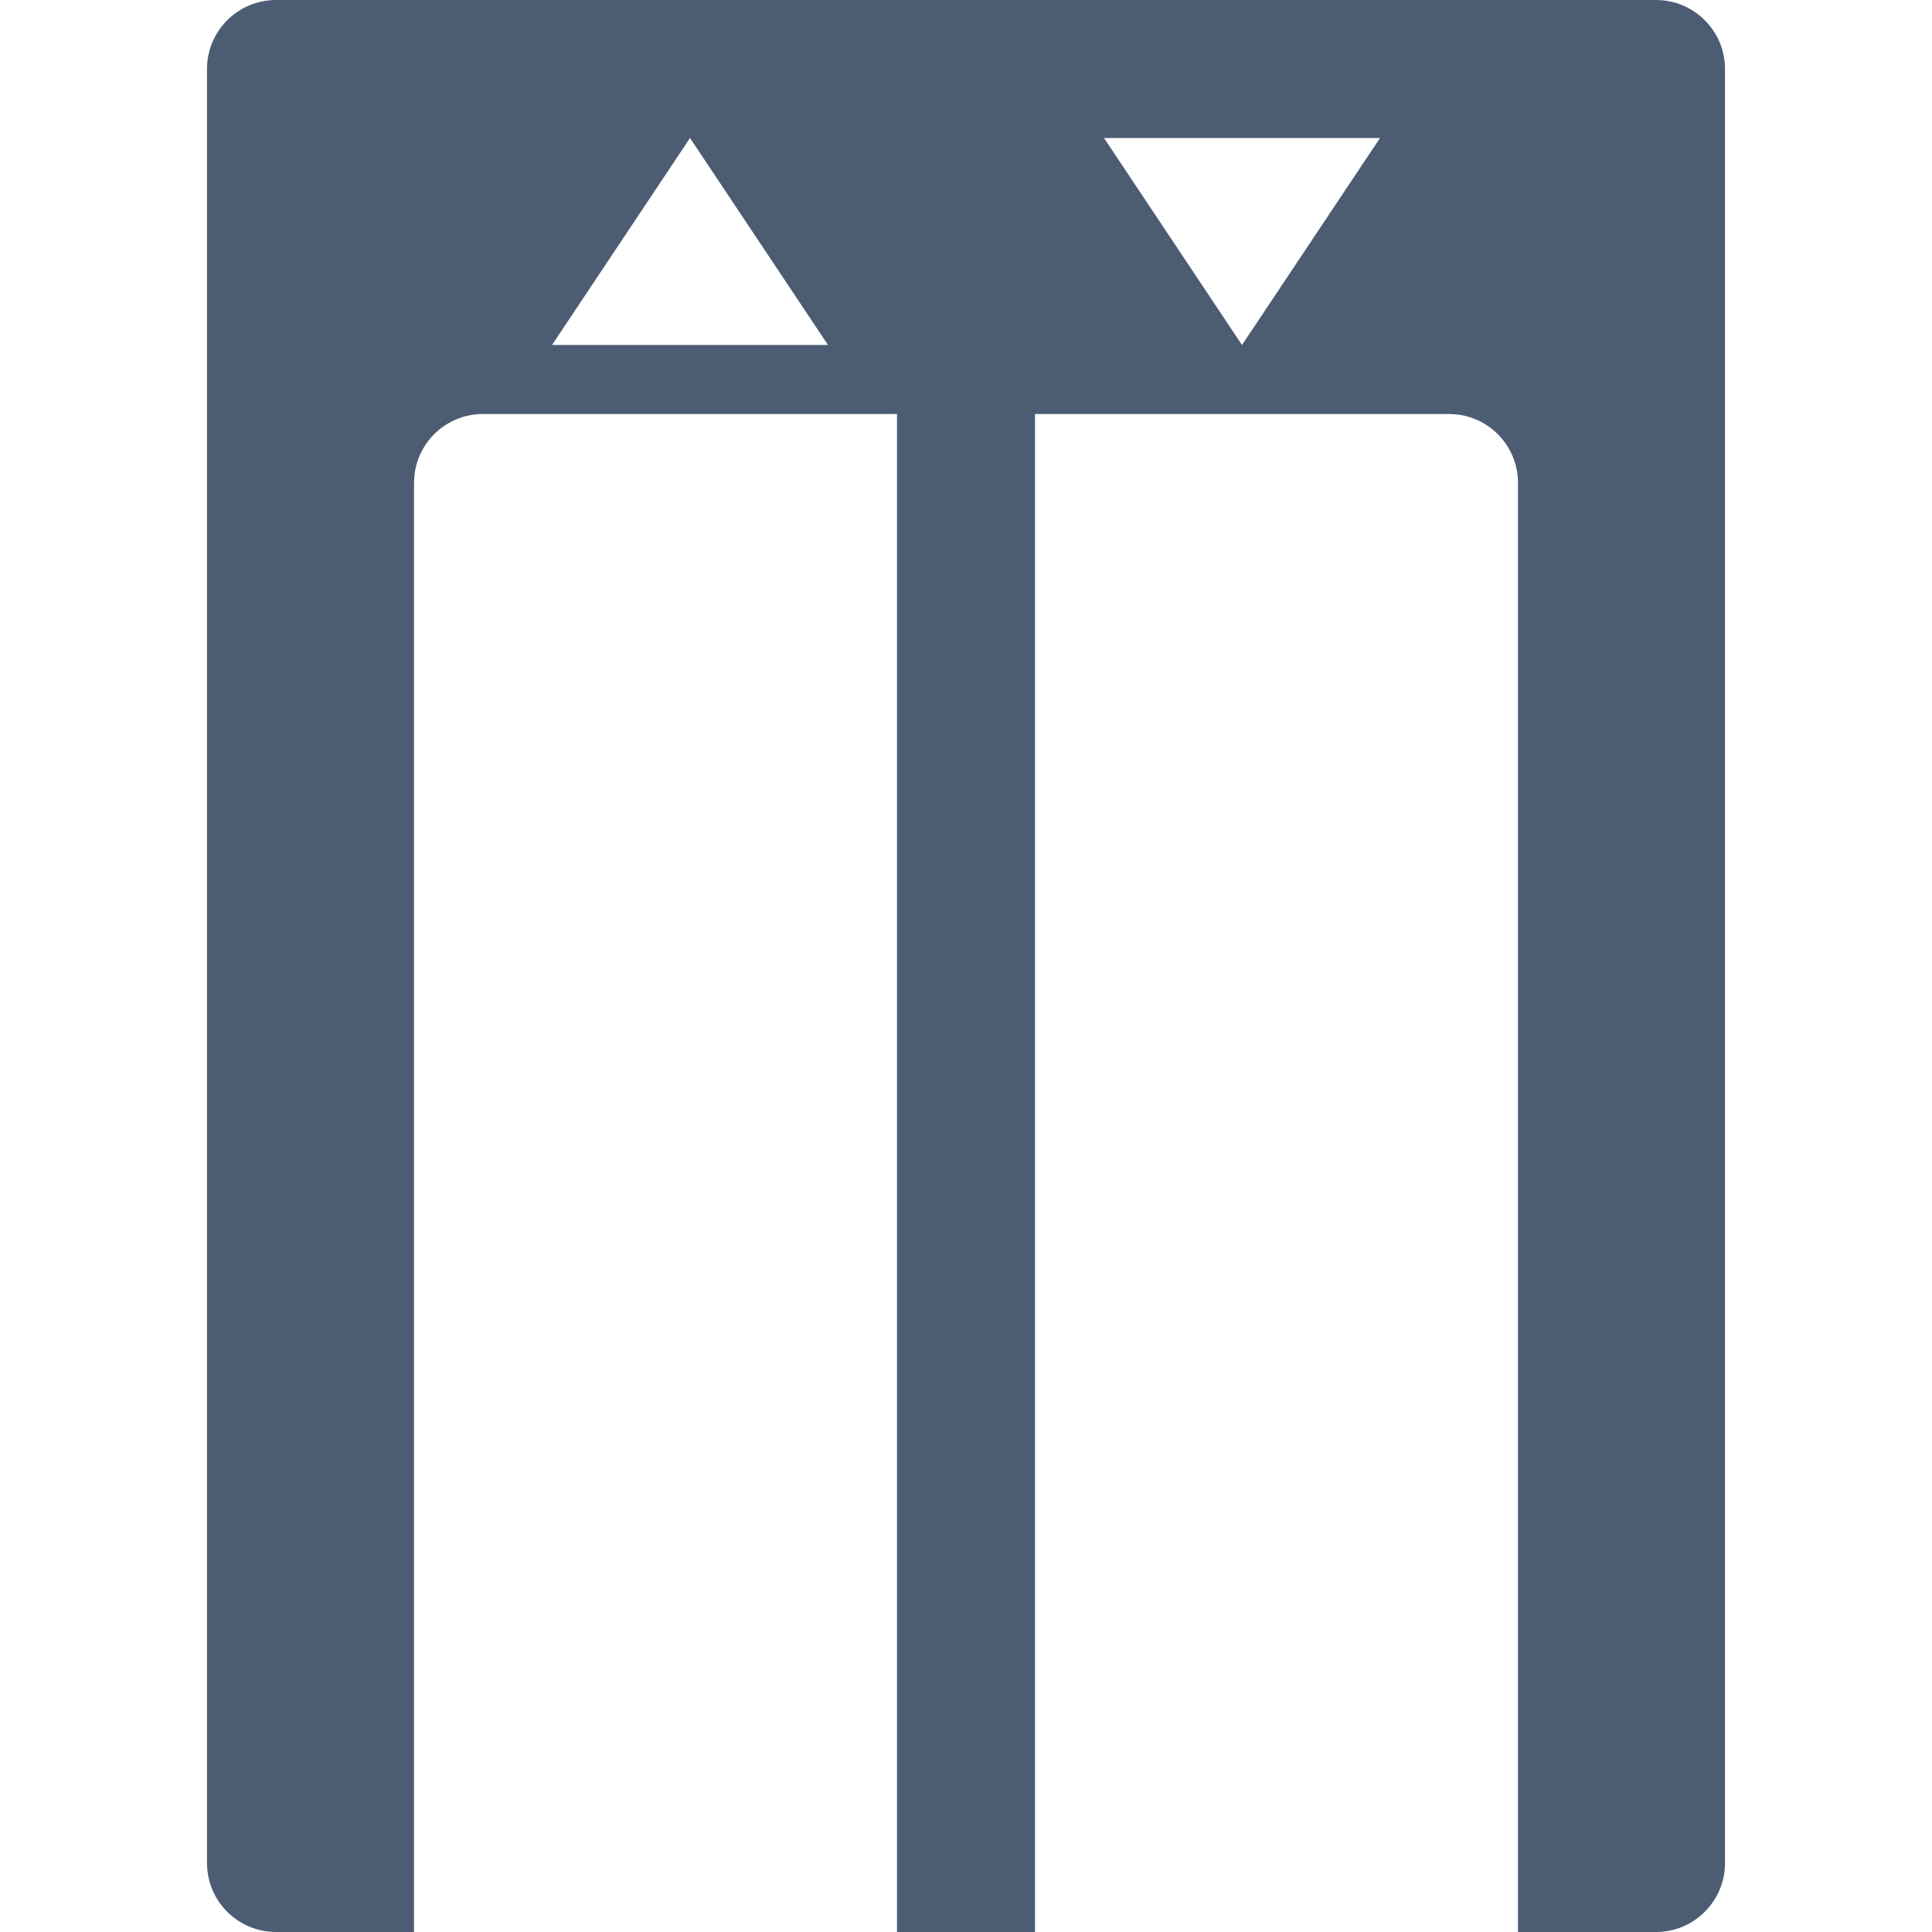 <?xml version="1.0" encoding="UTF-8"?>
<svg width="28px" height="28px" viewBox="0 0 28 28" version="1.1" xmlns="http://www.w3.org/2000/svg" xmlns:xlink="http://www.w3.org/1999/xlink">
    <!-- Generator: Sketch 60.1 (88133) - https://sketch.com -->
    <title>elevator</title>
    <desc>Created with Sketch.</desc>
    <g id="elevator" stroke="none" stroke-width="1" fill="none" fill-rule="evenodd">
        <path d="M24,0 C24.552,-1.01453063e-16 25,0.448 25,1 L25,27 C25,27.552 24.552,28 24,28 L22,28 L22,7 C22,6.487 21.614,6.064 21.117,6.007 L21,6 L15,6 L15,28 L13,28 L13,6 L7,6 C6.487,6 6.064,6.386 6.007,6.883 L6,7 L6,28 L4,28 C3.448,28 3,27.552 3,27 L3,1 C3,0.448 3.448,1.01453063e-16 4,0 L24,0 Z M10,2 L8,5 L12,5 L10,2 Z M20,2 L16,2 L18,5 L20,2 Z" id="Elevator" fill="#4C5D73"></path>
    </g>
</svg>